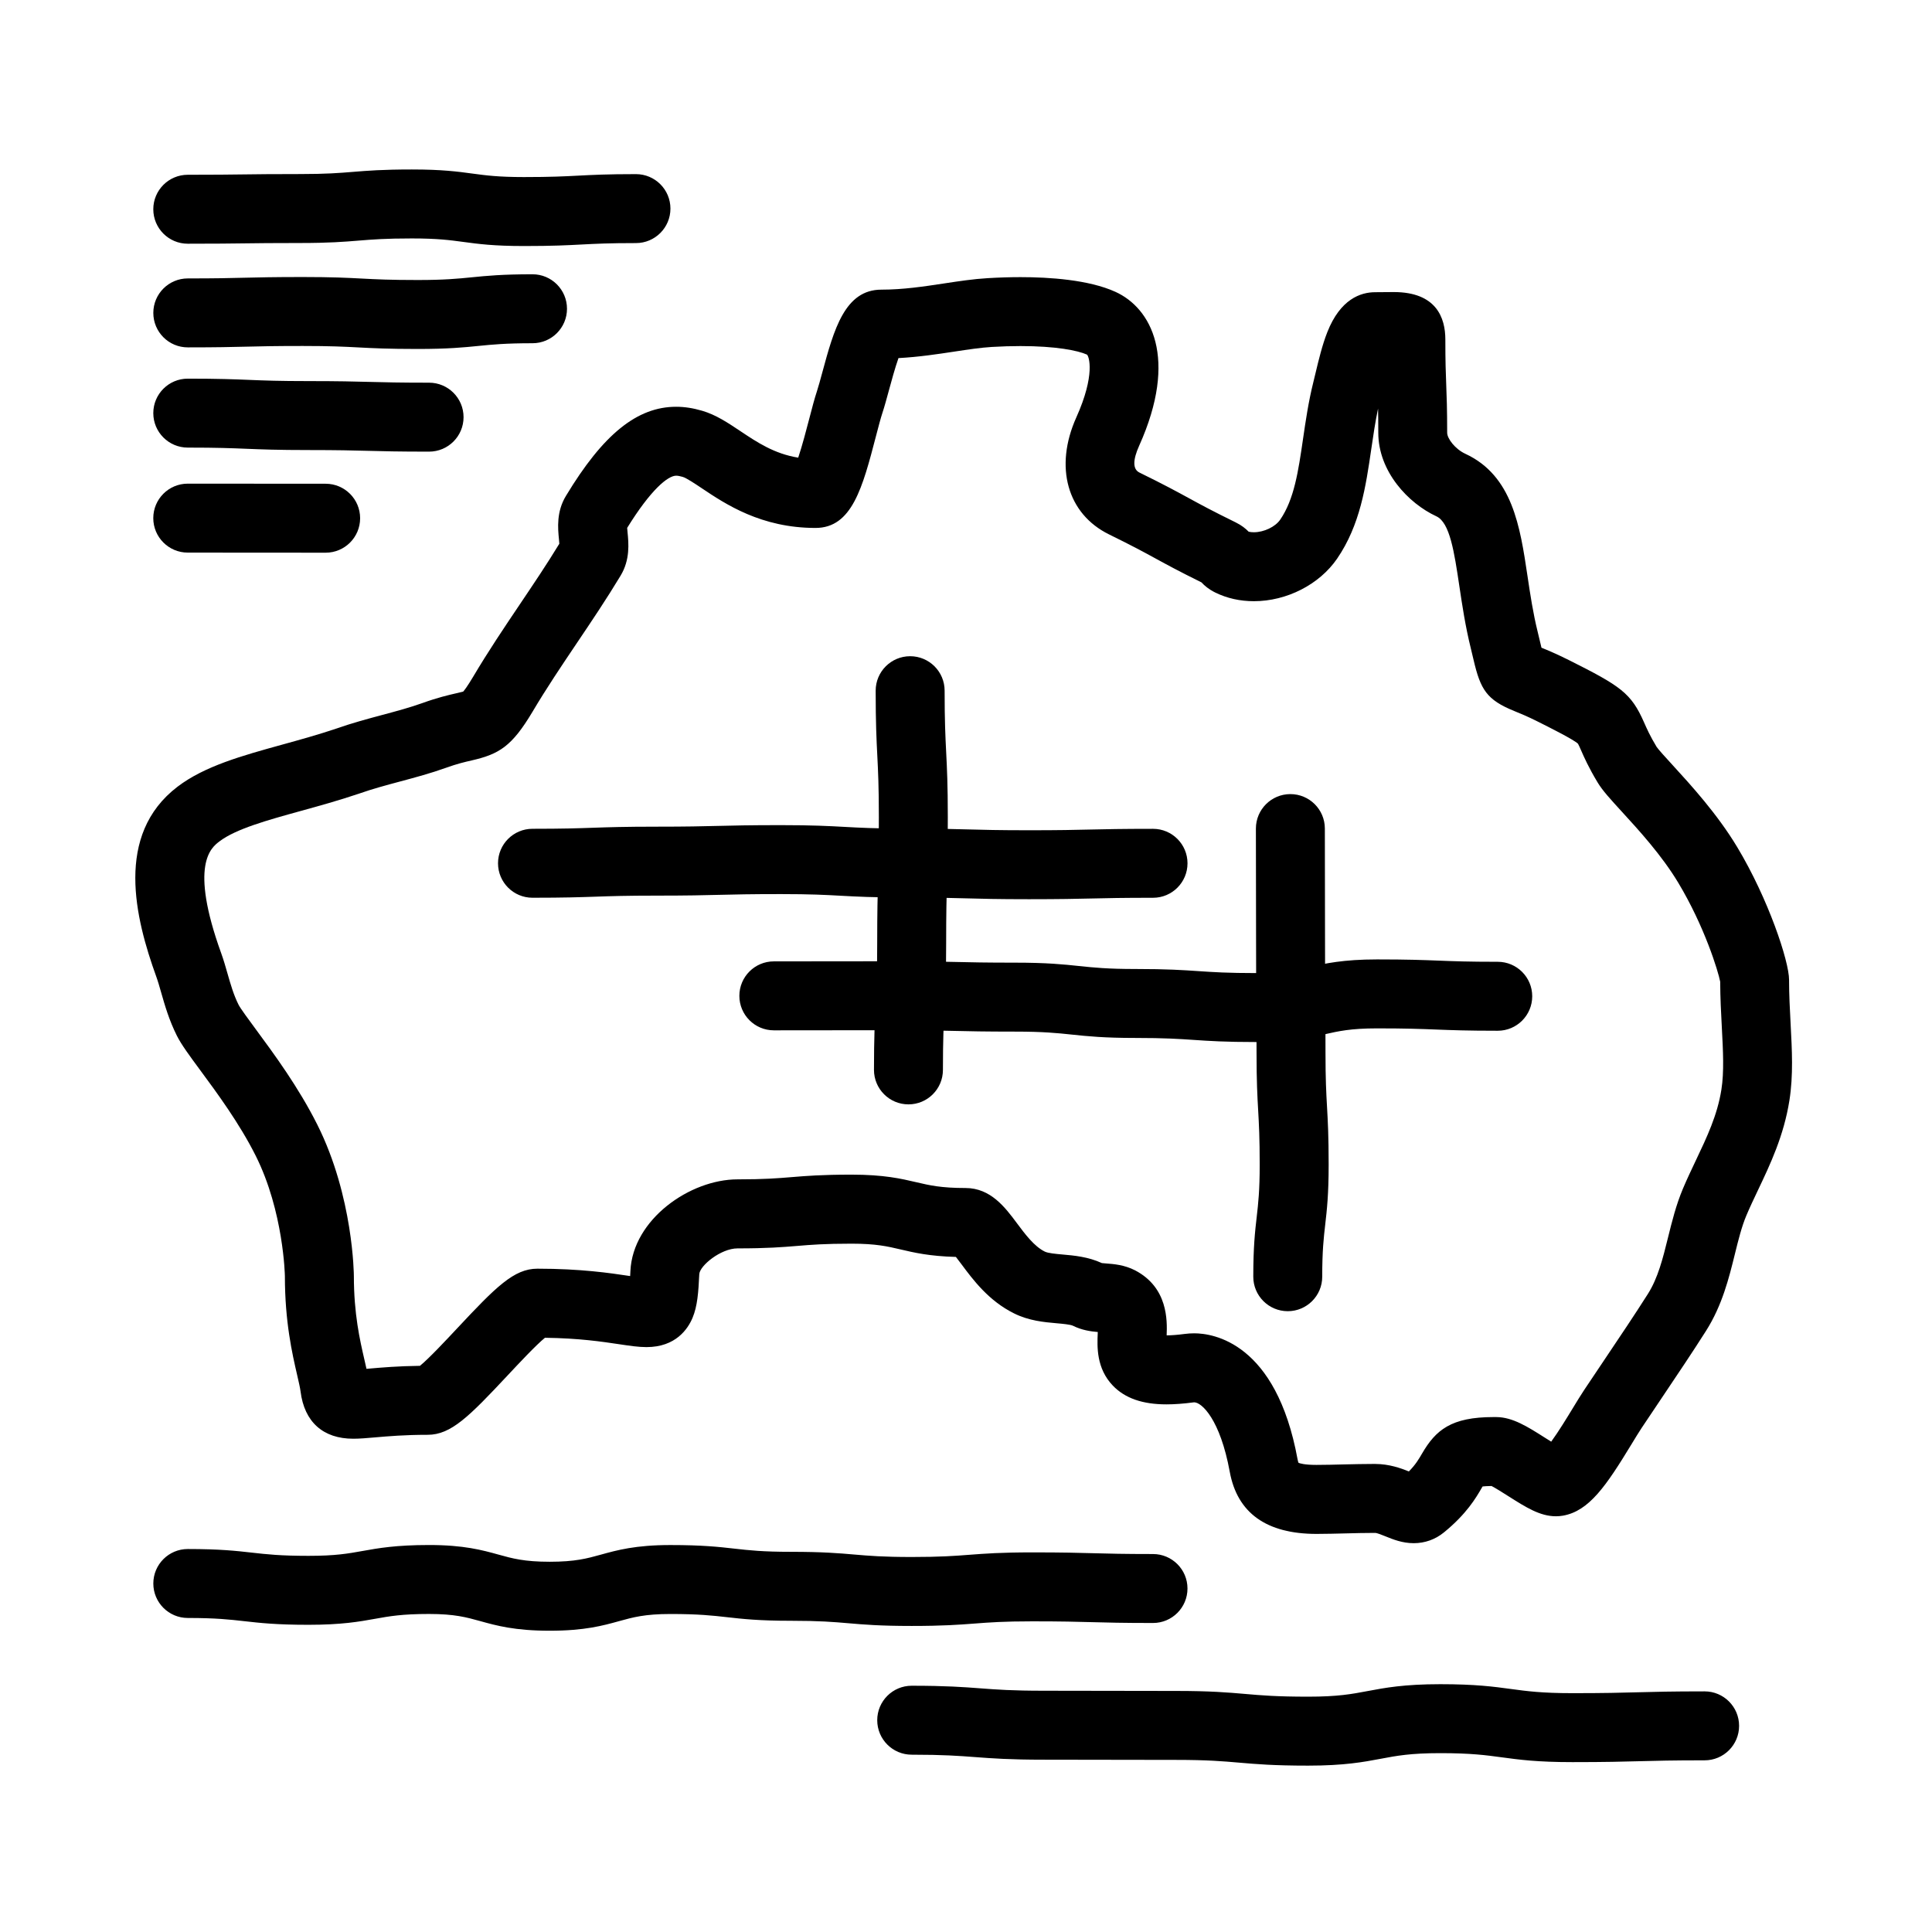 <?xml version="1.0" encoding="UTF-8"?>
<!-- Uploaded to: ICON Repo, www.svgrepo.com, Generator: ICON Repo Mixer Tools -->
<svg fill="#000000" width="800px" height="800px" version="1.1" viewBox="144 144 512 512" xmlns="http://www.w3.org/2000/svg">
 <g>
  <path d="m518.66 552.96c-3.035 0-5.531-1.016-7.539-1.832-0.926-0.375-2.188-0.887-2.684-0.891h-0.375c-2.43 0-4.848 0.062-7.414 0.129-2.519 0.062-5.125 0.133-7.738 0.137-13.285 0-21.012-5.539-23.012-16.461-2.543-13.91-7.441-18.41-9.414-18.41-0.059 0-0.117 0.004-0.176 0.012-2.703 0.355-5.051 0.527-7.184 0.527-6.356 0-11.008-1.629-14.215-4.977-4.394-4.582-4.148-10.363-4-13.816 0.004-0.117 0.012-0.246 0.016-0.379-1.859-0.16-4.191-0.473-6.586-1.664-0.719-0.34-2.812-0.527-4.348-0.66-3.262-0.289-7.32-0.645-11.273-2.621-6.699-3.32-10.84-8.879-13.863-12.941-0.473-0.633-1.039-1.395-1.531-2.016-7-0.188-11.039-1.133-14.645-1.98-3.5-0.82-6.523-1.531-13.02-1.531-7.176 0-10.66 0.289-14.352 0.594-3.898 0.32-7.93 0.656-15.859 0.656-4.414 0-10.023 4.586-10.133 6.848-0.227 4.812-0.484 8.461-1.789 11.57-1.215 2.891-4.414 7.742-12.207 7.742-2.121 0-4.359-0.336-7.195-0.758-4.543-0.68-10.648-1.598-19.707-1.715-2.379 1.945-6.977 6.863-9.875 9.957-10.227 10.926-15.008 15.758-21.211 15.758-6.055 0-10.422 0.379-13.934 0.684-2.285 0.199-4.09 0.355-5.785 0.355-7.984 0-12.941-4.441-13.957-12.504-0.125-1.008-0.492-2.586-0.914-4.41-1.289-5.594-3.242-14.043-3.242-26.172 0-0.164-0.332-17.164-7.754-31.945-4.293-8.555-10.277-16.664-14.648-22.582-2.922-3.961-5.035-6.824-6.223-9.191-2.074-4.152-3.184-8.023-4.16-11.438-0.438-1.535-0.852-2.984-1.289-4.191-5.606-15.512-11.117-37.613 5.644-50.375 7.16-5.453 17.145-8.211 27.715-11.133 4.699-1.297 9.555-2.641 14.383-4.266 4.199-1.477 8.285-2.57 12.234-3.629 3.75-1.004 7.289-1.953 10.57-3.133 4.027-1.453 6.887-2.109 8.973-2.59 0.633-0.145 1.398-0.32 1.809-0.441 0.32-0.352 1.078-1.324 2.629-3.918 4.019-6.781 8.277-13.105 12.395-19.223 3.652-5.426 7.113-10.562 10.453-16.043-0.027-0.387-0.07-0.859-0.105-1.223-0.281-2.887-0.703-7.254 1.875-11.48 9.84-16.305 18.848-23.59 29.184-23.59 2.207 0 4.457 0.344 6.887 1.055 3.668 1.074 6.793 3.164 10.102 5.375 4.449 2.973 9.02 6.031 15.363 7.055 1.062-3.164 2.246-7.711 2.922-10.305 0.754-2.894 1.406-5.394 2.027-7.258 0.402-1.219 0.914-3.106 1.457-5.106 3.051-11.238 5.934-21.855 15.629-21.855 5.769 0 11.281-0.836 16.613-1.645 3.992-0.605 7.766-1.18 11.562-1.402 2.984-0.176 5.91-0.27 8.699-0.27 7.566 0 18.07 0.676 25.152 3.894 9.434 4.285 16.742 17.535 6.297 40.777-1.73 3.848-1.707 6.242 0.066 7.113 6.625 3.25 9.922 5.051 13.109 6.789 3.152 1.723 6.133 3.348 12.402 6.422 1.547 0.758 2.637 1.641 3.445 2.469 0.414 0.098 0.875 0.145 1.367 0.145 2.68 0 5.68-1.434 6.984-3.332 3.719-5.422 4.801-12.824 6.051-21.395 0.707-4.852 1.441-9.863 2.731-15.043 0.184-0.738 0.371-1.527 0.566-2.34 0.84-3.516 1.793-7.504 3.137-10.91 3.449-8.758 8.809-10.594 12.695-10.594 1.094 0 2.059-0.012 2.91-0.023 0.738-0.008 1.398-0.016 1.992-0.016 11.309 0 13.684 6.828 13.684 12.559 0 6 0.113 8.914 0.234 12 0.121 3.125 0.25 6.356 0.25 12.711 0 1.555 2.102 4.332 4.809 5.586 12.504 5.789 14.523 19.297 16.473 32.359 0.723 4.84 1.469 9.844 2.707 14.84 0.316 1.285 0.574 2.379 0.793 3.312 0.066 0.289 0.141 0.59 0.207 0.879 1.629 0.664 3.992 1.645 7.207 3.254 13.828 6.926 16.562 8.777 19.977 16.535 0.734 1.668 1.566 3.559 3.332 6.492 0.473 0.715 2.59 3.027 4.289 4.883 4.684 5.117 11.762 12.852 17.07 21.676 8.262 13.738 13.742 30.266 13.742 35.168 0 3.984 0.207 7.852 0.406 11.586 0.375 7.062 0.734 13.734-0.309 20.355-1.48 9.391-5.109 17.016-8.309 23.746-1.109 2.336-2.16 4.539-3.09 6.742-1.266 2.992-2.137 6.527-3.062 10.27-1.57 6.363-3.352 13.574-7.641 20.336-3.566 5.625-7.519 11.5-11.699 17.723-1.734 2.582-3.523 5.242-5.363 8.004-0.734 1.102-1.699 2.684-2.715 4.359-6.656 10.941-11.203 17.68-18.148 18.891-0.605 0.105-1.227 0.16-1.852 0.16h-0.004c-4.223 0-7.953-2.371-12.672-5.367-1.273-0.809-3.269-2.078-4.394-2.656-1.129 0.016-1.883 0.07-2.371 0.125-0.094 0.156-0.188 0.32-0.27 0.461-1.48 2.551-3.961 6.816-9.957 11.703-2.297 1.883-5.066 2.867-8.016 2.867zm-10.598-20.996h0.449c3.66 0.02 6.699 1.117 8.855 1.98 1.785-1.801 2.644-3.281 3.484-4.723 3.648-6.281 7.75-9.684 18.953-9.684 0.262 0 0.527 0.004 0.801 0.004 4.269 0.035 8.258 2.566 12.875 5.504 0.465 0.293 1.027 0.652 1.605 1.012 1.922-2.621 4.305-6.539 5.66-8.766 1.121-1.84 2.176-3.582 3.125-5 1.855-2.777 3.656-5.461 5.402-8.059 4.113-6.121 7.996-11.902 11.434-17.32 2.691-4.242 3.973-9.434 5.332-14.926 1.055-4.269 2.144-8.68 3.973-13.008 1.086-2.57 2.273-5.062 3.418-7.473 2.926-6.156 5.691-11.965 6.762-18.742 0.742-4.723 0.449-10.195 0.113-16.539-0.203-3.828-0.418-7.781-0.43-12.062-0.527-2.773-4.168-14.68-11.133-26.258-4.363-7.258-10.445-13.902-14.887-18.754-3.109-3.394-5.16-5.637-6.457-7.781-2.379-3.945-3.606-6.731-4.414-8.574-0.289-0.656-0.645-1.469-0.789-1.688-1-1.039-7.758-4.426-10.645-5.871-2.809-1.41-4.719-2.184-6.25-2.805-7.305-2.965-8.941-5.684-10.77-13.496-0.207-0.875-0.445-1.891-0.738-3.086-1.449-5.836-2.297-11.52-3.047-16.539-1.348-9.027-2.512-16.824-6.078-18.477-7.418-3.434-15.402-11.836-15.402-22.164 0-2.637-0.023-4.68-0.059-6.402-0.742 3.523-1.277 7.16-1.793 10.699-1.449 9.914-2.945 20.164-9.062 29.086-4.695 6.848-13.352 11.273-22.051 11.273-3.684 0-7.133-0.773-10.246-2.301-1.688-0.828-2.828-1.801-3.66-2.695-5.938-2.93-9.055-4.629-12.07-6.277-3.152-1.723-6.133-3.348-12.398-6.422-11.086-5.438-14.574-17.898-8.688-31.004 5.098-11.34 3.359-16.223 2.828-16.648-2.418-1.098-8.301-2.266-17.609-2.266-2.43 0-4.988 0.078-7.609 0.234-2.965 0.176-6.34 0.688-9.91 1.23-4.488 0.68-9.449 1.434-14.828 1.723-0.914 2.586-1.941 6.359-2.519 8.496-0.609 2.242-1.184 4.363-1.754 6.086-0.438 1.309-1.043 3.633-1.688 6.098-3.543 13.594-6.34 24.332-16.02 24.332-14.406 0-23.855-6.316-30.105-10.496-1.828-1.223-4.102-2.742-5.082-3.031-0.734-0.215-1.305-0.32-1.75-0.32-2.172 0-6.699 3.66-12.98 13.836 0.027 0.379 0.07 0.84 0.105 1.195 0.281 2.887 0.703 7.246-1.855 11.473-3.75 6.219-7.699 12.086-11.52 17.758-4.156 6.176-8.086 12.008-11.855 18.367-5.418 9.062-8.758 11.148-16.047 12.82-1.812 0.414-3.867 0.887-6.863 1.969-4.012 1.441-8.09 2.535-12.035 3.594-3.805 1.02-7.398 1.98-10.953 3.234-0.039 0.016-0.078 0.027-0.117 0.039-5.324 1.793-10.449 3.211-15.406 4.578-8.824 2.438-17.156 4.742-21.512 8.059-2.195 1.672-8.027 6.109 0.473 29.629 0.648 1.793 1.168 3.613 1.672 5.379 0.832 2.906 1.617 5.656 2.93 8.277 0.484 0.965 2.758 4.047 4.586 6.523 4.762 6.453 11.281 15.289 16.277 25.238 9.582 19.09 9.695 39.934 9.695 40.141 0 10.047 1.602 16.992 2.773 22.062 0.203 0.883 0.398 1.719 0.57 2.523 0.227-0.02 0.457-0.039 0.695-0.062 3.285-0.285 7.66-0.668 13.477-0.738 2.367-1.926 6.996-6.875 9.906-9.984 10.227-10.926 15.008-15.758 21.211-15.758 11.539 0 19.293 1.16 24.422 1.93 0.055 0.008 0.109 0.016 0.164 0.023 0.031-0.562 0.055-1.051 0.07-1.363 0.641-13.664 15.785-24.262 28.383-24.262 7.176 0 10.66-0.289 14.352-0.594 3.898-0.32 7.93-0.656 15.859-0.656 8.609 0 13.168 1.07 17.191 2.012 3.5 0.82 6.523 1.531 13.02 1.531 6.68 0 10.535 5.18 13.637 9.344 2.133 2.863 4.551 6.109 7.352 7.496 0.875 0.438 2.93 0.621 4.738 0.781 3.031 0.266 6.773 0.598 10.406 2.273 0.301 0.039 0.781 0.074 1.152 0.102 2.019 0.152 4.789 0.359 7.644 1.82 8.715 4.547 8.535 13.262 8.371 17.234 1.301-0.004 2.891-0.129 4.731-0.371 0.84-0.113 1.715-0.172 2.578-0.172 4.988 0 21.719 2.406 27.387 33.391 0.09 0.496 0.191 0.781 0.25 0.922 0.344 0.152 1.555 0.559 4.738 0.559 2.418-0.004 4.797-0.062 7.316-0.129 2.566-0.055 5.219-0.125 7.883-0.125z"/>
  <path d="m476.96 420.15c-8.305 0-12.523-0.285-16.605-0.562-3.953-0.266-7.684-0.52-15.367-0.52-8.473 0-12.777-0.453-16.941-0.891-3.867-0.406-7.519-0.789-15.031-0.789-8.098 0-12.215-0.094-16.195-0.188-4.059-0.094-7.887-0.184-15.777-0.184-7.984 0-11.977 0.008-15.969 0.016-4 0.008-8 0.016-16 0.016-5.047 0-9.137-4.09-9.137-9.137s4.09-9.137 9.137-9.137c7.984 0 11.977-0.008 15.969-0.016 4-0.008 8-0.016 16-0.016 8.098 0 12.215 0.094 16.195 0.188 4.055 0.094 7.887 0.184 15.777 0.184 8.473 0 12.777 0.453 16.941 0.891 3.867 0.406 7.519 0.789 15.031 0.789 8.305 0 12.523 0.285 16.605 0.562 3.953 0.266 7.684 0.52 15.371 0.52 6.973 0 10.215-0.734 13.969-1.586 4.215-0.953 8.992-2.035 18.008-2.035 8.176 0 12.328 0.164 16.348 0.32 4.019 0.16 7.812 0.309 15.629 0.309 5.047 0 9.137 4.09 9.137 9.137s-4.09 9.137-9.137 9.137c-8.176 0-12.332-0.164-16.348-0.32-4.019-0.156-7.812-0.309-15.629-0.309-6.973 0-10.215 0.734-13.969 1.586-4.219 0.953-8.996 2.035-18.012 2.035z"/>
  <path d="m416.67 382.3c-8.348 0-12.594-0.117-16.695-0.23-4.164-0.113-8.098-0.223-16.195-0.223-8.473 0-12.781-0.238-16.945-0.465-4.098-0.227-7.969-0.438-15.941-0.438-8.109 0-12.047 0.098-16.219 0.199-4.098 0.102-8.336 0.207-16.672 0.207-8.066 0-11.984 0.133-16.133 0.277-4.117 0.141-8.375 0.285-16.754 0.285-5.047 0-9.137-4.09-9.137-9.137s4.09-9.137 9.137-9.137c8.066 0 11.984-0.133 16.133-0.277 4.117-0.141 8.375-0.285 16.754-0.285 8.109 0 12.047-0.098 16.219-0.199 4.098-0.102 8.336-0.207 16.672-0.207 8.473 0 12.781 0.238 16.945 0.465 4.098 0.227 7.969 0.438 15.941 0.438 8.348 0 12.594 0.117 16.695 0.23 4.164 0.113 8.098 0.223 16.195 0.223 8.117 0 12.059-0.09 16.234-0.188 4.094-0.094 8.328-0.191 16.652-0.191h0.008c5.047 0 9.137 4.09 9.137 9.137s-4.09 9.137-9.137 9.137c-8.117 0-12.062 0.09-16.234 0.188-4.102 0.094-8.332 0.191-16.66 0.191z"/>
  <path d="m384.75 436.67c-5.047 0-9.137-4.09-9.137-9.137 0-8.609 0.223-12.984 0.438-17.215 0.215-4.188 0.414-8.141 0.414-16.285 0-8.496 0.113-12.812 0.223-16.988 0.109-4.246 0.215-8.254 0.215-16.512 0-8.145-0.199-12.098-0.41-16.285-0.215-4.231-0.434-8.605-0.434-17.207 0-5.047 4.09-9.137 9.137-9.137 5.047 0 9.137 4.09 9.137 9.137 0 8.145 0.199 12.098 0.41 16.285 0.215 4.231 0.434 8.605 0.434 17.207 0 8.492-0.113 12.812-0.223 16.988-0.109 4.246-0.215 8.254-0.215 16.512 0 8.609-0.223 12.984-0.441 17.215-0.215 4.188-0.414 8.141-0.414 16.285 0.004 5.047-4.09 9.137-9.133 9.137z"/>
  <path d="m485.27 491.48c-5.047 0-9.137-4.09-9.137-9.137 0-7.941 0.461-11.98 0.91-15.883 0.406-3.551 0.789-6.906 0.789-13.809 0-7.164-0.195-10.645-0.402-14.332-0.215-3.777-0.434-7.68-0.434-15.359 0-7.383-0.031-11.137-0.062-14.77-0.031-3.668-0.062-7.461-0.062-14.922 0-7.406-0.012-11.113-0.023-14.812-0.012-3.719-0.023-7.438-0.023-14.875 0-5.047 4.09-9.137 9.137-9.137s9.137 4.09 9.137 9.137c0 7.406 0.012 11.109 0.023 14.812 0.012 3.719 0.023 7.438 0.023 14.875 0 7.383 0.031 11.137 0.062 14.766 0.031 3.668 0.062 7.461 0.062 14.922 0 7.164 0.195 10.645 0.402 14.332 0.215 3.777 0.434 7.68 0.434 15.359 0 7.945-0.461 11.98-0.91 15.887-0.406 3.551-0.793 6.906-0.793 13.809 0.004 5.043-4.09 9.137-9.133 9.137z"/>
  <path d="m282.84 209.2c-8.039 0-12.125-0.555-16.074-1.09-3.504-0.473-6.812-0.922-13.621-0.922-7.051 0-10.477 0.281-14.102 0.574-3.832 0.312-7.793 0.637-15.59 0.637-7.367 0-11.109 0.047-14.73 0.094-3.676 0.047-7.481 0.094-14.961 0.094-5.047 0-9.137-4.09-9.137-9.137s4.09-9.137 9.137-9.137c7.367 0 11.109-0.047 14.73-0.094 3.676-0.047 7.481-0.094 14.961-0.094 7.051 0 10.477-0.281 14.102-0.578 3.832-0.312 7.793-0.637 15.59-0.637 8.039 0 12.125 0.555 16.074 1.09 3.504 0.473 6.812 0.922 13.621 0.922 7.184 0 10.676-0.184 14.371-0.375 3.766-0.195 7.66-0.402 15.324-0.402 5.047 0 9.137 4.09 9.137 9.137s-4.09 9.137-9.137 9.137c-7.184 0-10.676 0.184-14.371 0.375-3.769 0.199-7.664 0.406-15.324 0.406z"/>
  <path d="m254.67 236.48c-7.852 0-11.844-0.207-15.703-0.41-3.793-0.199-7.375-0.383-14.75-0.383-7.504 0-11.145 0.086-15.004 0.184-3.797 0.094-7.723 0.188-15.445 0.188-5.047 0-9.137-4.09-9.137-9.137s4.09-9.137 9.137-9.137c7.504 0 11.145-0.09 15.004-0.184 3.797-0.09 7.723-0.188 15.445-0.188 7.852 0 11.844 0.207 15.703 0.41 3.793 0.199 7.375 0.383 14.75 0.383 7.16 0 10.641-0.348 14.32-0.715 3.965-0.395 8.066-0.805 16.133-0.805 5.047 0 9.137 4.09 9.137 9.137s-4.09 9.137-9.137 9.137c-7.16 0-10.641 0.348-14.32 0.715-3.969 0.398-8.066 0.805-16.133 0.805z"/>
  <path d="m257.71 263.69c-8.113 0-12.238-0.109-16.23-0.215-4.047-0.105-7.871-0.207-15.746-0.207-8.18 0-12.336-0.168-16.355-0.332-4.016-0.164-7.809-0.316-15.617-0.316-5.047 0-9.137-4.09-9.137-9.137s4.09-9.137 9.137-9.137c8.18 0 12.336 0.168 16.355 0.332 4.016 0.164 7.809 0.316 15.617 0.316 8.113 0 12.238 0.109 16.23 0.215 4.047 0.105 7.871 0.207 15.746 0.207 5.047 0 9.137 4.09 9.137 9.137s-4.09 9.137-9.137 9.137z"/>
  <path d="m230.3 290.47c-9.141 0-13.715-0.008-18.285-0.012-4.566-0.008-9.129-0.012-18.258-0.012-5.047 0-9.137-4.09-9.137-9.137s4.09-9.137 9.137-9.137c9.141 0 13.715 0.008 18.285 0.012 4.566 0.008 9.129 0.012 18.258 0.012 5.047 0 9.137 4.09 9.137 9.137 0 5.047-4.09 9.137-9.137 9.137z"/>
  <path d="m289.68 576.16c-9.238 0-14.121-1.355-18.43-2.555-3.644-1.012-6.793-1.887-13.543-1.887-7.176 0-10.512 0.598-14.367 1.293-4.121 0.742-8.797 1.578-17.602 1.578-8.508 0-12.832-0.488-17.012-0.961-3.848-0.434-7.481-0.848-14.957-0.848-5.047 0-9.137-4.09-9.137-9.137 0-5.047 4.09-9.137 9.137-9.137 8.508 0 12.832 0.488 17.012 0.961 3.848 0.434 7.481 0.848 14.957 0.848 7.18 0 10.512-0.598 14.371-1.293 4.121-0.742 8.793-1.578 17.602-1.578 9.238 0 14.121 1.355 18.43 2.551 3.644 1.012 6.793 1.887 13.543 1.887s9.902-0.871 13.547-1.883c4.309-1.195 9.191-2.547 18.426-2.547 8.508 0 12.828 0.484 17.008 0.957 3.848 0.434 7.484 0.84 14.965 0.84 8.383 0 12.645 0.363 16.766 0.719 3.91 0.336 7.606 0.652 15.207 0.652 7.648 0 11.359-0.285 15.293-0.586 4.102-0.312 8.344-0.637 16.688-0.637 8.117 0 12.246 0.113 16.238 0.223 4.047 0.109 7.871 0.215 15.738 0.215 5.047 0 9.137 4.09 9.137 9.137 0 5.047-4.09 9.137-9.137 9.137-8.117 0-12.246-0.113-16.238-0.223-4.047-0.109-7.871-0.215-15.742-0.215-7.648 0-11.363 0.285-15.293 0.586-4.102 0.312-8.344 0.637-16.688 0.637-8.383 0-12.645-0.363-16.766-0.719-3.91-0.336-7.606-0.652-15.207-0.652-8.508 0-12.828-0.484-17.008-0.957-3.848-0.434-7.484-0.84-14.965-0.84-6.75 0-9.902 0.871-13.547 1.883-4.309 1.199-9.191 2.551-18.426 2.551z"/>
  <path d="m490.67 611.91c-9.152 0-13.801-0.402-18.301-0.793-4.301-0.371-8.359-0.727-16.719-0.727-8.77 0-13.156-0.016-17.539-0.027-4.367-0.016-8.738-0.027-17.48-0.027-9.102 0-13.727-0.352-18.199-0.688-4.324-0.328-8.41-0.637-16.82-0.637-5.047 0-9.137-4.09-9.137-9.137s4.09-9.137 9.137-9.137c9.102 0 13.727 0.352 18.199 0.688 4.324 0.328 8.41 0.637 16.82 0.637 8.77 0 13.152 0.016 17.539 0.027 4.367 0.016 8.738 0.027 17.48 0.027 9.148 0 13.801 0.402 18.301 0.793 4.301 0.375 8.359 0.727 16.719 0.727 7.898 0 11.566-0.691 15.812-1.496 4.496-0.848 9.598-1.812 19.207-1.812 9.371 0 14.137 0.648 18.742 1.273 4.188 0.57 8.145 1.105 16.285 1.105 8.629 0 12.824-0.113 17.266-0.234 4.367-0.117 8.879-0.242 17.758-0.242 5.047 0 9.137 4.09 9.137 9.137s-4.09 9.137-9.137 9.137c-8.629 0-12.824 0.113-17.262 0.234-4.367 0.117-8.879 0.242-17.762 0.242-9.375 0-14.137-0.648-18.742-1.273-4.188-0.57-8.145-1.105-16.281-1.105-7.898 0-11.566 0.691-15.812 1.496-4.5 0.848-9.602 1.812-19.211 1.812z"/>
 </g>
</svg>